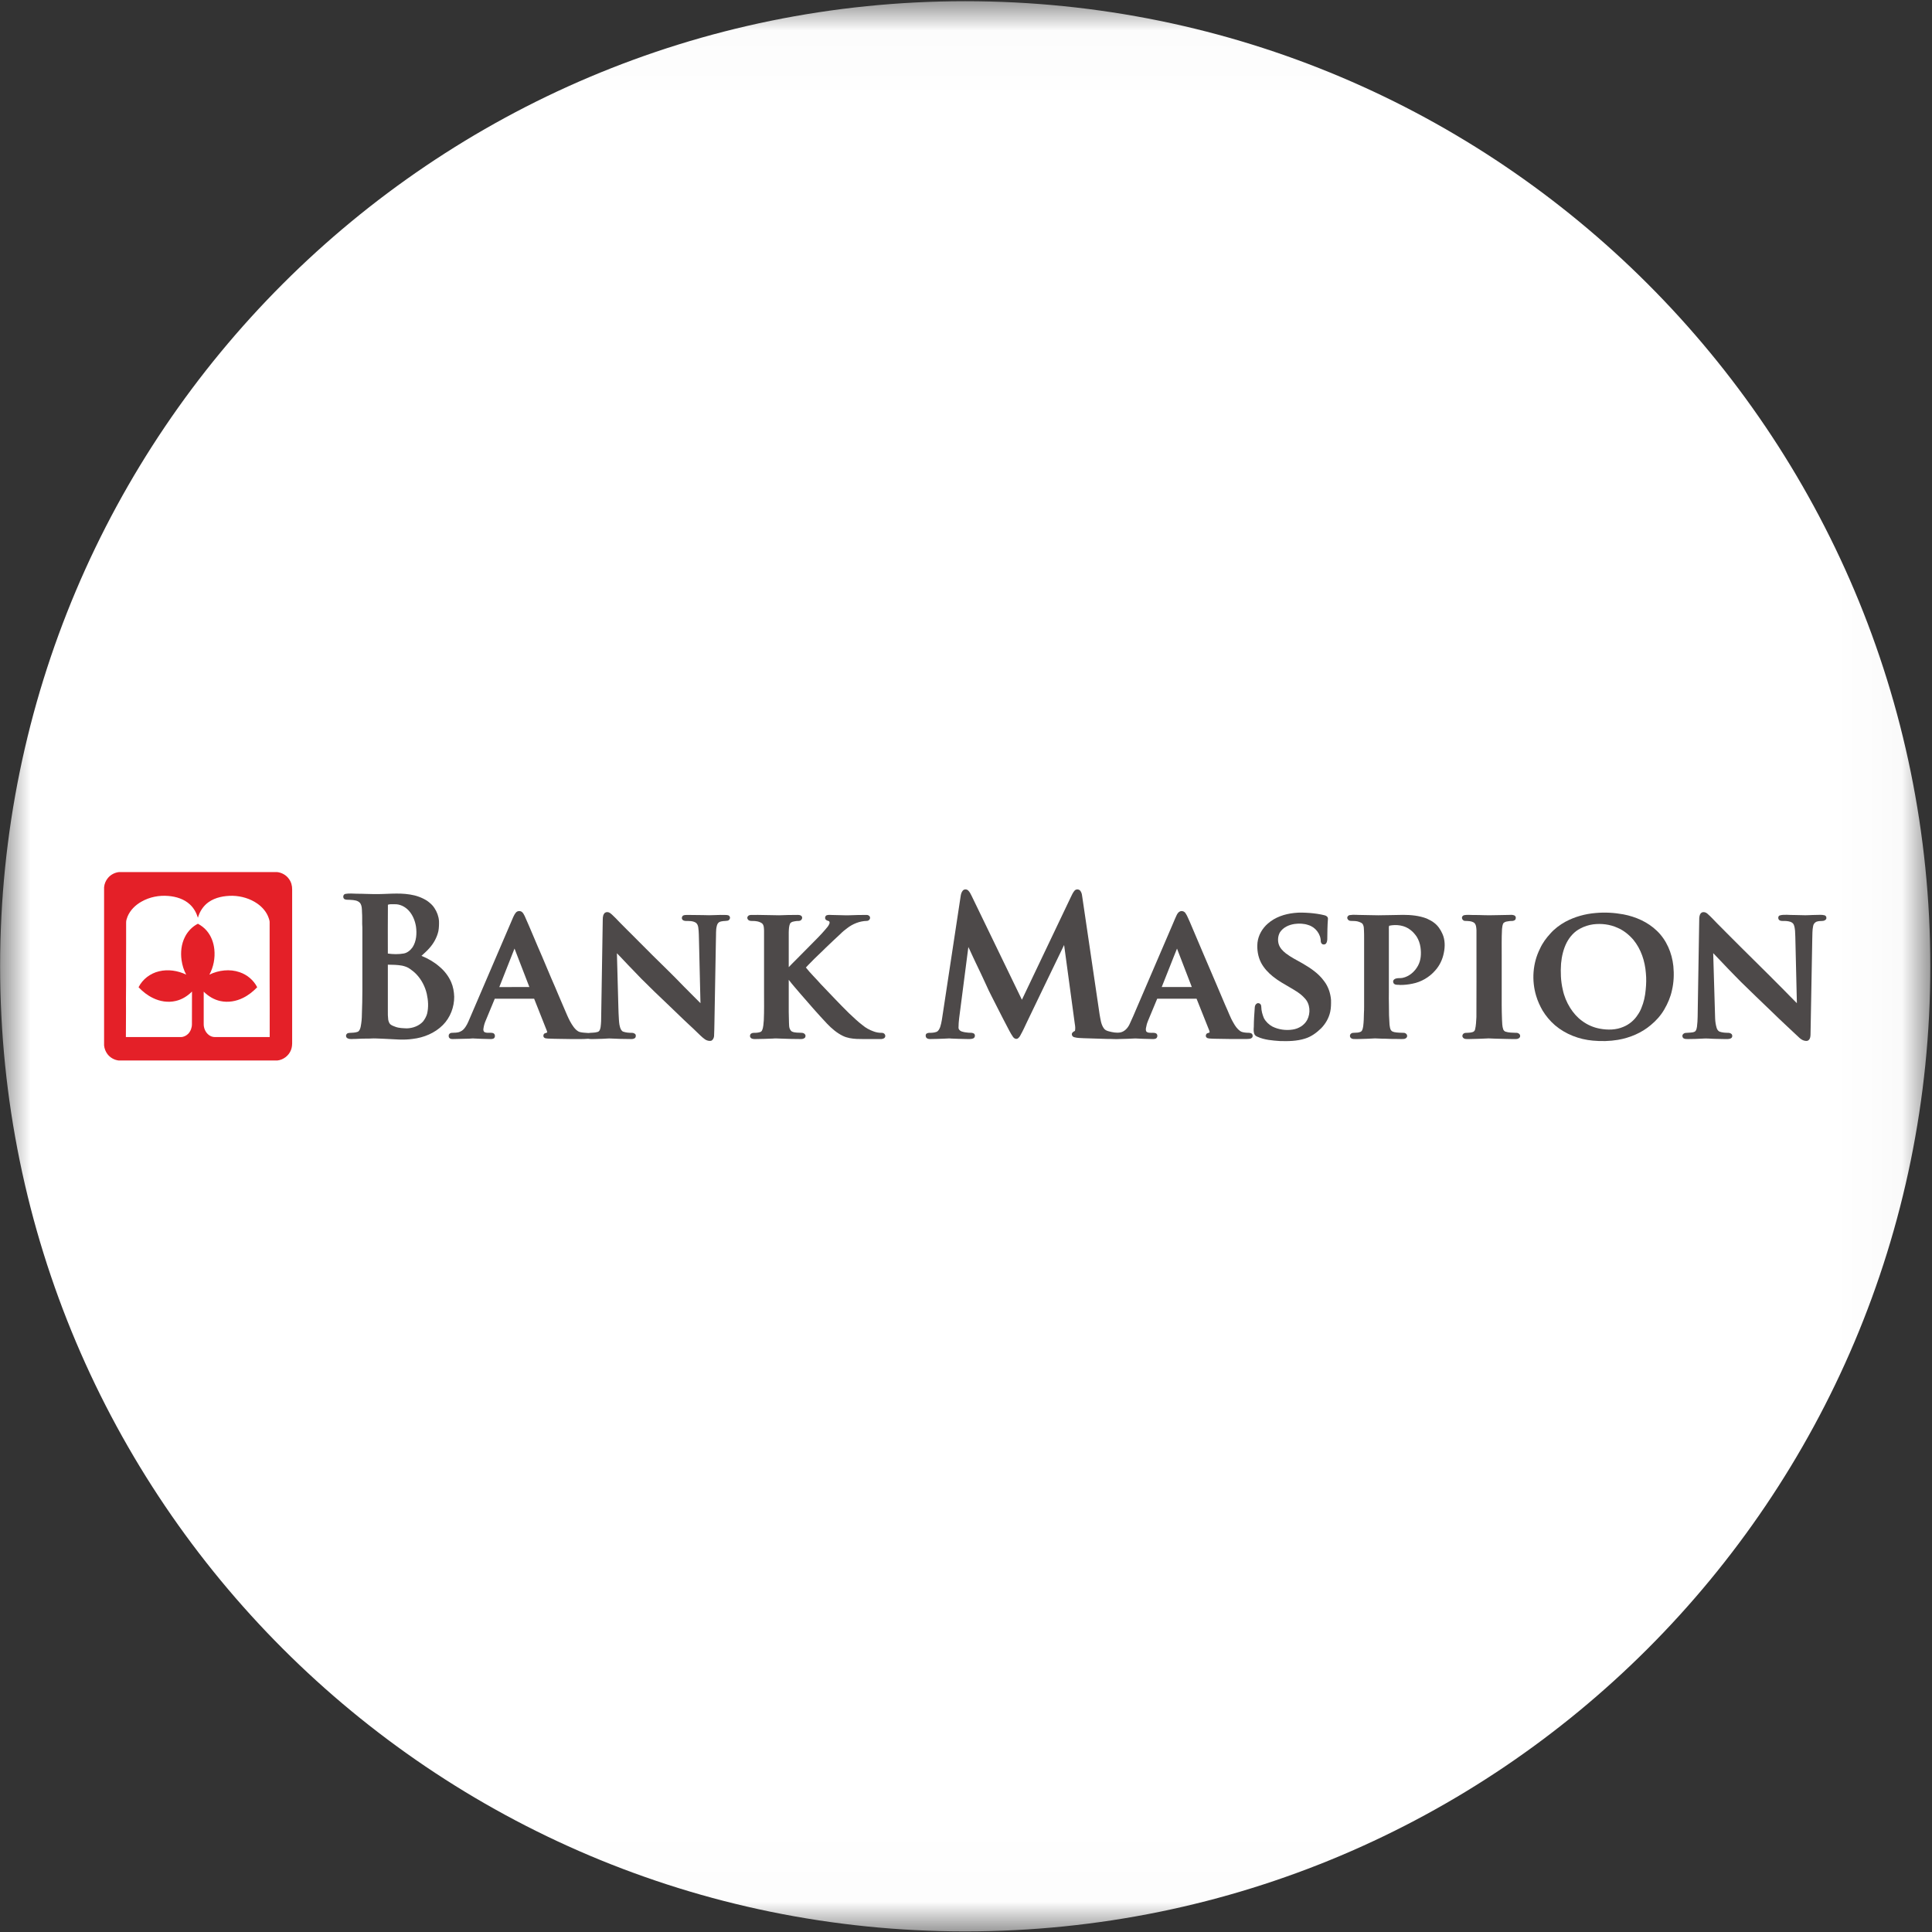 <svg width="32" height="32" viewBox="0 0 32 32" fill="none" xmlns="http://www.w3.org/2000/svg">
<rect x="0" y="0" width="32" height="32" fill="#333333" stroke="none"/>
<g clip-path="url(#clip0_2707_363638)">
<mask id="mask0_2707_363638" style="mask-type:luminance" maskUnits="userSpaceOnUse" x="0" y="0" width="32" height="32">
<path d="M31.972 0.02H0.002V31.99H31.972V0.02Z" fill="white"/>
</mask>
<g mask="url(#mask0_2707_363638)">
<path d="M15.987 31.99C24.816 31.99 31.972 24.833 31.972 16.005C31.972 7.176 24.816 0.02 15.987 0.02C7.159 0.02 0.002 7.176 0.002 16.005C0.002 24.833 7.159 31.99 15.987 31.99Z" fill="white"/>
<path d="M1.974 14.444H4.588C4.665 14.452 4.74 14.493 4.785 14.557C4.823 14.607 4.84 14.671 4.839 14.733C4.839 15.571 4.839 16.409 4.839 17.247C4.84 17.296 4.838 17.347 4.819 17.393C4.783 17.485 4.694 17.554 4.595 17.565H1.964C1.892 17.556 1.825 17.518 1.781 17.461C1.749 17.419 1.729 17.368 1.724 17.316V14.695C1.729 14.64 1.751 14.586 1.787 14.543C1.833 14.487 1.902 14.451 1.974 14.444ZM2.343 14.934C2.243 14.99 2.156 15.075 2.112 15.182C2.1 15.214 2.088 15.247 2.089 15.282C2.09 15.402 2.089 15.522 2.089 15.642C2.086 15.866 2.089 16.09 2.088 16.314C2.085 16.46 2.087 16.606 2.087 16.751C2.088 16.893 2.084 17.035 2.085 17.177C2.389 17.177 2.694 17.177 2.998 17.177C3.044 17.176 3.088 17.153 3.12 17.12C3.158 17.078 3.179 17.021 3.179 16.964C3.179 16.784 3.179 16.603 3.18 16.423C3.106 16.498 3.013 16.556 2.91 16.579C2.783 16.609 2.648 16.587 2.533 16.53C2.443 16.487 2.364 16.424 2.295 16.352C2.361 16.219 2.489 16.122 2.633 16.088C2.783 16.051 2.945 16.076 3.084 16.143C3.043 16.068 3.019 15.986 3.007 15.902C2.989 15.774 3.003 15.638 3.062 15.521C3.108 15.427 3.185 15.347 3.278 15.3C3.333 15.33 3.384 15.368 3.424 15.416C3.498 15.502 3.538 15.612 3.55 15.724C3.565 15.867 3.537 16.016 3.468 16.143C3.623 16.068 3.807 16.046 3.97 16.103C4.094 16.145 4.201 16.235 4.26 16.352C4.192 16.422 4.114 16.485 4.026 16.528C3.912 16.585 3.778 16.608 3.652 16.581C3.546 16.559 3.451 16.501 3.374 16.425C3.374 16.602 3.374 16.78 3.374 16.957C3.372 17.024 3.4 17.093 3.451 17.136C3.48 17.162 3.519 17.177 3.558 17.177C3.861 17.177 4.164 17.177 4.467 17.177C4.466 16.858 4.469 16.539 4.466 16.22V15.27C4.465 15.247 4.457 15.226 4.45 15.204C4.417 15.107 4.347 15.026 4.263 14.967C4.144 14.884 3.999 14.841 3.853 14.837C3.715 14.836 3.57 14.861 3.455 14.942C3.367 15.004 3.306 15.099 3.278 15.201C3.253 15.118 3.21 15.04 3.146 14.981C3.05 14.891 2.919 14.851 2.791 14.84C2.637 14.826 2.478 14.857 2.343 14.934Z" fill="#E42028"/>
<path d="M15.948 14.75C15.97 14.725 16.011 14.726 16.035 14.748C16.061 14.773 16.077 14.805 16.093 14.838C16.371 15.411 16.648 15.986 16.926 16.559C17.197 15.992 17.467 15.424 17.737 14.857C17.754 14.821 17.771 14.784 17.797 14.753C17.823 14.721 17.878 14.726 17.898 14.761C17.92 14.793 17.923 14.833 17.928 14.87C18.023 15.514 18.118 16.159 18.213 16.803C18.228 16.881 18.235 16.965 18.282 17.031C18.3 17.059 18.331 17.073 18.362 17.081C18.425 17.098 18.492 17.112 18.558 17.1C18.625 17.086 18.676 17.031 18.706 16.971C18.75 16.88 18.789 16.785 18.829 16.692C19.029 16.226 19.229 15.759 19.43 15.293C19.449 15.249 19.466 15.205 19.487 15.162C19.499 15.137 19.514 15.111 19.54 15.098C19.572 15.08 19.615 15.094 19.635 15.124C19.667 15.17 19.684 15.224 19.709 15.274C19.853 15.613 19.996 15.951 20.141 16.288C20.195 16.409 20.242 16.532 20.296 16.653C20.342 16.749 20.375 16.851 20.43 16.942C20.458 16.993 20.492 17.042 20.54 17.077C20.57 17.098 20.608 17.101 20.645 17.105C20.67 17.107 20.696 17.104 20.72 17.113C20.753 17.125 20.759 17.177 20.729 17.194C20.707 17.21 20.677 17.207 20.651 17.209C20.474 17.211 20.297 17.209 20.12 17.205C20.092 17.203 20.063 17.205 20.035 17.201C20.017 17.198 19.996 17.198 19.983 17.183C19.967 17.168 19.97 17.142 19.982 17.126C19.993 17.11 20.014 17.11 20.03 17.104C20.04 17.093 20.032 17.078 20.028 17.066C19.958 16.892 19.889 16.716 19.819 16.542C19.602 16.542 19.384 16.542 19.167 16.542C19.118 16.662 19.067 16.781 19.018 16.9C19.007 16.929 18.995 16.956 18.99 16.986C18.984 17.015 18.973 17.046 18.982 17.075C18.991 17.101 19.023 17.105 19.046 17.106C19.079 17.109 19.114 17.101 19.144 17.114C19.179 17.129 19.177 17.186 19.144 17.202C19.115 17.215 19.083 17.209 19.053 17.209C18.97 17.208 18.887 17.204 18.804 17.2C18.72 17.205 18.636 17.207 18.551 17.209C18.48 17.215 18.409 17.206 18.338 17.208C18.208 17.204 18.078 17.2 17.949 17.196C17.896 17.193 17.843 17.194 17.792 17.179C17.761 17.172 17.741 17.133 17.761 17.106C17.772 17.091 17.79 17.083 17.805 17.074C17.813 17.035 17.809 16.996 17.802 16.958C17.743 16.523 17.684 16.087 17.625 15.652C17.417 16.079 17.213 16.508 17.006 16.936C16.975 17.002 16.945 17.069 16.909 17.133C16.895 17.161 16.878 17.193 16.846 17.206C16.82 17.212 16.795 17.197 16.78 17.176C16.757 17.145 16.739 17.111 16.72 17.077C16.65 16.944 16.581 16.811 16.513 16.676C16.453 16.554 16.386 16.434 16.332 16.309C16.274 16.186 16.219 16.062 16.158 15.94C16.131 15.881 16.102 15.823 16.076 15.764C16.063 15.738 16.053 15.711 16.039 15.686C15.994 16.029 15.95 16.372 15.906 16.715C15.893 16.817 15.876 16.919 15.876 17.022C15.876 17.051 15.899 17.073 15.925 17.083C15.963 17.096 16.003 17.102 16.043 17.105C16.069 17.108 16.096 17.102 16.121 17.114C16.159 17.125 16.154 17.186 16.12 17.199C16.077 17.216 16.029 17.209 15.984 17.209C15.909 17.209 15.835 17.204 15.76 17.202C15.723 17.197 15.686 17.202 15.649 17.203C15.568 17.206 15.487 17.21 15.406 17.21C15.385 17.209 15.36 17.207 15.345 17.19C15.332 17.176 15.329 17.153 15.335 17.135C15.343 17.114 15.368 17.109 15.388 17.107C15.429 17.107 15.472 17.106 15.511 17.091C15.544 17.078 15.559 17.043 15.572 17.012C15.598 16.933 15.606 16.851 15.619 16.77C15.717 16.124 15.815 15.479 15.913 14.833C15.918 14.803 15.928 14.773 15.948 14.75ZM19.392 15.97C19.342 16.096 19.292 16.222 19.242 16.348C19.408 16.348 19.574 16.349 19.74 16.348C19.658 16.136 19.577 15.924 19.495 15.712C19.459 15.797 19.427 15.884 19.392 15.97Z" fill="#4D4949"/>
<path d="M5.71 14.895C5.674 14.878 5.678 14.815 5.719 14.806C5.783 14.794 5.849 14.802 5.913 14.803C6.006 14.802 6.098 14.809 6.191 14.809C6.391 14.813 6.593 14.783 6.792 14.816C6.892 14.831 6.99 14.866 7.076 14.921C7.121 14.954 7.165 14.991 7.195 15.039C7.238 15.103 7.265 15.177 7.271 15.253C7.273 15.31 7.271 15.367 7.261 15.423C7.237 15.527 7.184 15.624 7.113 15.703C7.073 15.75 7.025 15.79 6.981 15.832C7.088 15.875 7.191 15.934 7.279 16.011C7.361 16.079 7.429 16.167 7.472 16.265C7.506 16.342 7.52 16.426 7.523 16.509C7.524 16.681 7.458 16.854 7.336 16.977C7.203 17.111 7.019 17.187 6.833 17.208C6.759 17.219 6.684 17.22 6.609 17.218C6.537 17.212 6.464 17.213 6.391 17.207C6.336 17.202 6.281 17.204 6.226 17.2C6.179 17.197 6.131 17.204 6.084 17.202C6.019 17.204 5.954 17.203 5.889 17.208C5.845 17.206 5.797 17.219 5.756 17.197C5.729 17.185 5.723 17.145 5.744 17.125C5.755 17.111 5.773 17.109 5.789 17.108C5.835 17.105 5.883 17.106 5.927 17.089C5.955 17.074 5.965 17.04 5.973 17.011C5.987 16.941 5.994 16.87 5.994 16.799C5.999 16.665 6.002 16.531 6.002 16.397V15.412C6.001 15.376 6.003 15.341 5.999 15.305C5.998 15.241 6.001 15.176 5.996 15.111C5.994 15.059 5.996 15.002 5.965 14.958C5.927 14.912 5.862 14.908 5.807 14.905C5.775 14.9 5.741 14.908 5.71 14.895ZM6.425 14.985C6.422 15.255 6.424 15.524 6.424 15.794C6.511 15.806 6.6 15.808 6.687 15.793C6.748 15.782 6.798 15.739 6.834 15.689C6.898 15.588 6.906 15.462 6.89 15.346C6.874 15.249 6.836 15.154 6.769 15.081C6.71 15.018 6.626 14.974 6.538 14.977C6.5 14.978 6.461 14.972 6.425 14.985ZM6.424 15.978C6.423 16.234 6.424 16.489 6.424 16.745C6.423 16.793 6.424 16.84 6.43 16.888C6.435 16.915 6.444 16.942 6.462 16.963C6.487 16.985 6.519 16.996 6.549 17.007C6.61 17.03 6.675 17.03 6.739 17.033C6.838 17.03 6.94 16.993 7.007 16.919C7.036 16.881 7.061 16.838 7.074 16.791C7.1 16.683 7.093 16.57 7.069 16.462C7.041 16.341 6.982 16.226 6.895 16.135C6.863 16.102 6.827 16.073 6.789 16.047C6.751 16.019 6.705 16.004 6.66 15.994C6.582 15.98 6.502 15.979 6.424 15.978Z" fill="#4D4949"/>
<path d="M8.546 15.114C8.569 15.087 8.612 15.083 8.641 15.102C8.665 15.119 8.677 15.147 8.69 15.171C8.791 15.396 8.882 15.624 8.981 15.848C9.03 15.966 9.08 16.083 9.13 16.201C9.174 16.302 9.219 16.404 9.261 16.507C9.305 16.608 9.349 16.71 9.392 16.812C9.422 16.881 9.456 16.949 9.501 17.01C9.528 17.045 9.56 17.081 9.605 17.094C9.651 17.106 9.699 17.105 9.746 17.11C9.797 17.103 9.85 17.108 9.899 17.092C9.934 17.082 9.942 17.042 9.948 17.011C9.957 16.945 9.958 16.877 9.958 16.81C9.967 16.295 9.975 15.78 9.983 15.264C9.985 15.22 9.979 15.172 10.006 15.134C10.02 15.109 10.052 15.103 10.078 15.11C10.101 15.118 10.121 15.133 10.138 15.15C10.181 15.19 10.222 15.232 10.262 15.275C10.303 15.316 10.345 15.357 10.385 15.399C10.452 15.462 10.514 15.53 10.58 15.594C10.739 15.754 10.898 15.913 11.06 16.07C11.15 16.159 11.239 16.248 11.327 16.34C11.419 16.431 11.51 16.524 11.602 16.616C11.594 16.278 11.585 15.94 11.578 15.602C11.574 15.521 11.578 15.439 11.565 15.358C11.56 15.328 11.548 15.296 11.52 15.28C11.471 15.251 11.412 15.255 11.358 15.254C11.338 15.252 11.315 15.249 11.303 15.232C11.286 15.213 11.293 15.18 11.313 15.165C11.334 15.155 11.359 15.154 11.382 15.154C11.47 15.154 11.559 15.156 11.647 15.157C11.776 15.165 11.905 15.149 12.033 15.155C12.051 15.157 12.073 15.159 12.083 15.176C12.104 15.204 12.081 15.246 12.049 15.25C12.002 15.258 11.95 15.25 11.907 15.277C11.874 15.303 11.869 15.349 11.863 15.388C11.857 15.463 11.861 15.538 11.857 15.613C11.849 16.06 11.841 16.508 11.833 16.955C11.83 17.025 11.832 17.095 11.827 17.164C11.823 17.195 11.807 17.228 11.777 17.239C11.743 17.245 11.707 17.235 11.678 17.216C11.624 17.178 11.58 17.13 11.532 17.085C11.464 17.017 11.391 16.955 11.322 16.887C11.161 16.733 11.002 16.578 10.84 16.425C10.787 16.375 10.736 16.321 10.683 16.27C10.608 16.2 10.54 16.122 10.467 16.049C10.382 15.964 10.303 15.874 10.218 15.789C10.225 16.084 10.234 16.379 10.242 16.674C10.245 16.745 10.245 16.817 10.251 16.887C10.255 16.944 10.259 17.004 10.287 17.055C10.296 17.07 10.308 17.083 10.324 17.088C10.369 17.103 10.415 17.107 10.462 17.107C10.482 17.106 10.502 17.112 10.518 17.125C10.535 17.138 10.533 17.163 10.526 17.181C10.514 17.204 10.485 17.209 10.462 17.21C10.338 17.21 10.213 17.206 10.089 17.2C10.015 17.204 9.94 17.209 9.866 17.209C9.824 17.21 9.782 17.213 9.741 17.205C9.649 17.214 9.557 17.208 9.464 17.21C9.398 17.207 9.331 17.21 9.264 17.207C9.201 17.205 9.138 17.206 9.075 17.202C9.053 17.199 9.028 17.201 9.012 17.185C8.994 17.168 8.997 17.137 9.014 17.121C9.029 17.109 9.05 17.111 9.064 17.099C9.06 17.075 9.049 17.052 9.04 17.029C8.976 16.867 8.912 16.704 8.847 16.542C8.629 16.542 8.412 16.542 8.195 16.542C8.144 16.665 8.092 16.788 8.042 16.911C8.023 16.954 8.012 17 8.006 17.046C8.004 17.066 8.011 17.091 8.032 17.098C8.075 17.115 8.123 17.099 8.166 17.111C8.203 17.123 8.208 17.178 8.178 17.2C8.149 17.215 8.115 17.209 8.084 17.209C8.009 17.209 7.934 17.204 7.859 17.201C7.824 17.196 7.789 17.205 7.753 17.204C7.669 17.207 7.584 17.209 7.5 17.21C7.479 17.21 7.453 17.208 7.44 17.188C7.432 17.178 7.431 17.165 7.432 17.152C7.432 17.127 7.456 17.107 7.481 17.107C7.528 17.103 7.578 17.109 7.622 17.087C7.66 17.072 7.688 17.042 7.71 17.009C7.747 16.955 7.769 16.893 7.795 16.834C8.019 16.314 8.242 15.793 8.465 15.273C8.49 15.219 8.507 15.16 8.546 15.114ZM8.27 16.349C8.436 16.348 8.602 16.349 8.768 16.348C8.686 16.136 8.604 15.923 8.522 15.711C8.437 15.923 8.354 16.136 8.27 16.349Z" fill="#4D4949"/>
<path d="M28.159 15.144C28.17 15.123 28.191 15.106 28.215 15.108C28.238 15.107 28.26 15.117 28.277 15.131C28.336 15.182 28.389 15.24 28.443 15.296C28.497 15.348 28.548 15.403 28.602 15.456C28.756 15.608 28.907 15.764 29.063 15.915C29.228 16.076 29.39 16.241 29.553 16.404C29.624 16.474 29.691 16.548 29.762 16.616C29.754 16.248 29.745 15.88 29.736 15.512C29.733 15.447 29.735 15.381 29.712 15.319C29.703 15.293 29.677 15.275 29.651 15.267C29.61 15.254 29.567 15.253 29.525 15.254C29.503 15.253 29.477 15.252 29.463 15.232C29.447 15.21 29.451 15.17 29.48 15.162C29.519 15.15 29.561 15.152 29.602 15.152C29.682 15.157 29.763 15.154 29.843 15.158C29.922 15.163 30 15.154 30.078 15.154C30.125 15.155 30.173 15.147 30.219 15.16C30.235 15.163 30.244 15.176 30.25 15.19V15.215C30.24 15.243 30.208 15.254 30.18 15.254C30.147 15.254 30.113 15.256 30.083 15.268C30.057 15.281 30.037 15.306 30.032 15.335C30.016 15.405 30.02 15.477 30.017 15.548C30.008 16.077 29.998 16.605 29.988 17.134C29.987 17.167 29.984 17.203 29.958 17.226C29.94 17.246 29.91 17.242 29.887 17.237C29.854 17.23 29.826 17.21 29.802 17.188C29.733 17.125 29.666 17.06 29.598 16.997C29.511 16.915 29.423 16.833 29.338 16.749C29.17 16.587 29 16.426 28.834 16.262C28.762 16.192 28.695 16.117 28.624 16.047C28.541 15.961 28.46 15.873 28.376 15.787C28.387 16.148 28.398 16.508 28.408 16.869C28.41 16.922 28.418 16.977 28.434 17.028C28.442 17.052 28.457 17.076 28.481 17.087C28.528 17.104 28.578 17.106 28.628 17.107C28.648 17.107 28.667 17.115 28.681 17.128C28.699 17.149 28.694 17.187 28.668 17.198C28.636 17.215 28.598 17.209 28.563 17.21C28.516 17.208 28.468 17.209 28.421 17.207C28.345 17.207 28.267 17.195 28.191 17.203C28.114 17.208 28.038 17.209 27.961 17.21C27.937 17.21 27.911 17.211 27.889 17.2C27.874 17.192 27.865 17.175 27.866 17.158C27.864 17.132 27.889 17.115 27.911 17.109C27.939 17.105 27.968 17.107 27.997 17.103C28.026 17.1 28.059 17.1 28.082 17.078C28.098 17.058 28.103 17.032 28.107 17.008C28.122 16.895 28.118 16.781 28.121 16.668C28.129 16.18 28.137 15.693 28.145 15.205C28.146 15.184 28.151 15.163 28.159 15.144Z" fill="#4D4949"/>
<path d="M21.433 15.122C21.521 15.111 21.61 15.116 21.698 15.122C21.779 15.129 21.86 15.14 21.939 15.16C21.967 15.166 21.996 15.186 21.995 15.217C21.986 15.331 21.985 15.445 21.984 15.56C21.982 15.584 21.978 15.611 21.961 15.63C21.948 15.644 21.926 15.646 21.908 15.641C21.889 15.634 21.879 15.614 21.876 15.594C21.877 15.472 21.788 15.357 21.672 15.322C21.598 15.296 21.517 15.293 21.44 15.304C21.347 15.318 21.253 15.36 21.2 15.442C21.167 15.5 21.16 15.572 21.179 15.637C21.198 15.701 21.247 15.751 21.298 15.791C21.383 15.856 21.479 15.903 21.572 15.956C21.706 16.034 21.839 16.122 21.931 16.25C22 16.339 22.037 16.45 22.046 16.562C22.047 16.627 22.047 16.693 22.033 16.757C22.011 16.861 21.956 16.956 21.882 17.032C21.806 17.106 21.718 17.171 21.616 17.202C21.482 17.245 21.339 17.247 21.2 17.243C21.075 17.234 20.946 17.225 20.83 17.173C20.806 17.164 20.782 17.148 20.774 17.122C20.761 17.085 20.764 17.044 20.767 17.005C20.767 16.898 20.776 16.792 20.783 16.685C20.784 16.66 20.796 16.631 20.82 16.62C20.842 16.608 20.869 16.619 20.882 16.639C20.889 16.651 20.89 16.666 20.891 16.68C20.892 16.743 20.91 16.805 20.934 16.863C20.966 16.923 21.017 16.972 21.077 17.004C21.179 17.054 21.297 17.07 21.409 17.053C21.507 17.039 21.602 16.983 21.65 16.895C21.711 16.781 21.701 16.625 21.608 16.532C21.542 16.457 21.454 16.407 21.369 16.357C21.272 16.3 21.173 16.246 21.085 16.175C21.006 16.112 20.936 16.037 20.888 15.947C20.835 15.845 20.817 15.726 20.828 15.612C20.842 15.489 20.908 15.376 21.001 15.296C21.12 15.191 21.277 15.139 21.433 15.122Z" fill="#4D4949"/>
<path d="M26.431 15.122C26.584 15.108 26.739 15.117 26.89 15.145C27.094 15.184 27.293 15.272 27.443 15.417C27.603 15.569 27.693 15.784 27.716 16.001C27.729 16.135 27.724 16.271 27.693 16.402C27.669 16.515 27.623 16.622 27.565 16.721C27.508 16.819 27.431 16.905 27.344 16.977C27.19 17.108 26.997 17.189 26.799 17.223C26.662 17.246 26.522 17.249 26.383 17.236C26.155 17.216 25.93 17.13 25.755 16.981C25.674 16.911 25.605 16.828 25.55 16.738C25.506 16.661 25.469 16.58 25.444 16.496C25.366 16.239 25.386 15.953 25.507 15.713C25.549 15.619 25.611 15.536 25.68 15.461C25.75 15.382 25.836 15.318 25.928 15.267C26.083 15.184 26.256 15.136 26.431 15.122ZM26.389 15.31C26.315 15.32 26.242 15.343 26.175 15.379C26.078 15.428 26.002 15.513 25.951 15.609C25.895 15.717 25.867 15.839 25.856 15.96C25.846 16.104 25.851 16.25 25.884 16.39C25.906 16.498 25.949 16.601 26.007 16.694C26.059 16.775 26.122 16.85 26.201 16.907C26.288 16.973 26.39 17.018 26.498 17.038C26.628 17.062 26.767 17.061 26.89 17.007C26.987 16.967 27.071 16.896 27.127 16.807C27.151 16.773 27.171 16.736 27.186 16.697C27.227 16.6 27.249 16.497 27.258 16.392C27.267 16.302 27.27 16.21 27.261 16.119C27.246 15.92 27.181 15.72 27.053 15.565C26.981 15.482 26.893 15.41 26.791 15.367C26.666 15.31 26.525 15.293 26.389 15.31Z" fill="#4D4949"/>
<path d="M12.389 15.174C12.402 15.157 12.425 15.155 12.444 15.154C12.598 15.152 12.751 15.159 12.905 15.16C13.001 15.155 13.098 15.155 13.194 15.154C13.222 15.154 13.257 15.151 13.277 15.175C13.294 15.196 13.286 15.227 13.265 15.242C13.243 15.26 13.213 15.251 13.187 15.256C13.151 15.262 13.108 15.264 13.086 15.297C13.066 15.342 13.066 15.393 13.064 15.441C13.064 15.634 13.064 15.826 13.064 16.019C13.107 15.972 13.154 15.929 13.198 15.883C13.264 15.813 13.335 15.748 13.401 15.678C13.45 15.629 13.498 15.578 13.548 15.529C13.59 15.487 13.63 15.442 13.669 15.397C13.695 15.366 13.725 15.336 13.738 15.297C13.744 15.284 13.74 15.268 13.732 15.258C13.713 15.251 13.694 15.247 13.679 15.234C13.659 15.214 13.664 15.177 13.687 15.162C13.718 15.148 13.752 15.155 13.784 15.155C13.877 15.155 13.969 15.162 14.061 15.16C14.158 15.156 14.254 15.154 14.351 15.154C14.378 15.152 14.409 15.169 14.411 15.199C14.413 15.229 14.385 15.254 14.356 15.253C14.239 15.256 14.126 15.301 14.034 15.372C13.993 15.402 13.954 15.434 13.919 15.47C13.838 15.544 13.759 15.62 13.679 15.696C13.595 15.781 13.505 15.86 13.423 15.947C13.398 15.973 13.371 15.998 13.348 16.025C13.424 16.122 13.515 16.208 13.596 16.301C13.751 16.462 13.902 16.625 14.061 16.781C14.136 16.85 14.208 16.922 14.29 16.983C14.341 17.026 14.4 17.058 14.463 17.081C14.506 17.098 14.552 17.107 14.598 17.107C14.62 17.105 14.646 17.113 14.657 17.135C14.668 17.153 14.665 17.177 14.649 17.192C14.63 17.207 14.604 17.211 14.58 17.21C14.451 17.209 14.321 17.212 14.191 17.208C14.111 17.204 14.029 17.192 13.957 17.156C13.86 17.108 13.776 17.036 13.701 16.958C13.548 16.796 13.402 16.628 13.256 16.459C13.192 16.383 13.125 16.309 13.064 16.229C13.064 16.407 13.064 16.585 13.064 16.763C13.068 16.842 13.065 16.921 13.071 16.999C13.074 17.031 13.088 17.065 13.114 17.084C13.166 17.11 13.226 17.102 13.283 17.107C13.303 17.108 13.324 17.117 13.335 17.135C13.347 17.15 13.342 17.17 13.334 17.186C13.316 17.204 13.29 17.211 13.265 17.21C13.158 17.21 13.052 17.207 12.946 17.203C12.897 17.203 12.848 17.196 12.799 17.202C12.703 17.206 12.606 17.209 12.51 17.21C12.483 17.21 12.451 17.21 12.433 17.187C12.415 17.168 12.42 17.134 12.441 17.12C12.47 17.099 12.507 17.11 12.539 17.105C12.57 17.1 12.61 17.098 12.623 17.064C12.646 17.012 12.645 16.954 12.651 16.899C12.658 16.744 12.655 16.588 12.655 16.432C12.655 16.092 12.655 15.752 12.655 15.412C12.653 15.371 12.654 15.323 12.622 15.294C12.576 15.261 12.517 15.253 12.462 15.254C12.437 15.254 12.406 15.254 12.389 15.231C12.374 15.216 12.374 15.189 12.389 15.174Z" fill="#4D4949"/>
<path d="M22.355 15.157C22.422 15.146 22.49 15.156 22.557 15.155C22.647 15.155 22.738 15.16 22.828 15.16C22.893 15.161 22.958 15.156 23.023 15.157C23.096 15.154 23.168 15.156 23.241 15.153C23.372 15.153 23.505 15.166 23.629 15.213C23.673 15.234 23.718 15.255 23.756 15.286C23.818 15.333 23.861 15.399 23.892 15.469C23.936 15.568 23.936 15.68 23.914 15.784C23.893 15.892 23.844 15.995 23.77 16.076C23.673 16.187 23.539 16.265 23.394 16.293C23.328 16.307 23.261 16.314 23.193 16.314C23.16 16.308 23.122 16.319 23.093 16.297C23.078 16.287 23.074 16.266 23.075 16.249C23.08 16.227 23.102 16.212 23.123 16.207C23.158 16.197 23.195 16.204 23.23 16.197C23.341 16.174 23.434 16.093 23.487 15.994C23.537 15.902 23.542 15.794 23.528 15.692C23.519 15.629 23.498 15.567 23.464 15.513C23.436 15.473 23.404 15.435 23.365 15.405C23.267 15.325 23.13 15.307 23.009 15.333C23.001 15.355 23.004 15.378 23.004 15.4V16.427C23.004 16.503 23.002 16.58 23.005 16.657C23.004 16.762 23.007 16.868 23.015 16.973C23.021 17.005 23.021 17.041 23.042 17.067C23.054 17.084 23.075 17.09 23.094 17.095C23.147 17.106 23.201 17.105 23.254 17.107C23.282 17.109 23.312 17.134 23.306 17.165C23.304 17.19 23.279 17.203 23.258 17.208C23.205 17.213 23.152 17.207 23.1 17.208C23.033 17.21 22.966 17.203 22.899 17.204C22.858 17.203 22.816 17.2 22.775 17.199C22.692 17.204 22.61 17.207 22.527 17.209C22.49 17.21 22.452 17.211 22.415 17.209C22.39 17.207 22.362 17.191 22.36 17.164C22.355 17.143 22.369 17.122 22.388 17.113C22.402 17.106 22.418 17.107 22.433 17.106C22.469 17.105 22.507 17.105 22.54 17.088C22.57 17.069 22.572 17.029 22.579 16.998C22.588 16.926 22.59 16.853 22.591 16.781C22.596 16.712 22.593 16.643 22.594 16.574V15.536C22.593 15.496 22.595 15.457 22.592 15.418C22.59 15.382 22.592 15.344 22.574 15.312C22.562 15.287 22.534 15.279 22.511 15.269C22.468 15.252 22.42 15.255 22.374 15.253C22.351 15.253 22.328 15.241 22.319 15.219C22.305 15.193 22.328 15.161 22.355 15.157Z" fill="#4D4949"/>
<path d="M24.259 15.157C24.301 15.15 24.343 15.154 24.386 15.155C24.458 15.155 24.531 15.156 24.604 15.159C24.732 15.161 24.86 15.155 24.987 15.154C25.018 15.153 25.05 15.149 25.08 15.161C25.099 15.169 25.112 15.191 25.105 15.212C25.104 15.241 25.071 15.253 25.047 15.254C25.015 15.253 24.983 15.258 24.952 15.264C24.932 15.268 24.913 15.278 24.899 15.293C24.885 15.323 24.881 15.356 24.878 15.388C24.87 15.537 24.873 15.687 24.873 15.837V16.403C24.873 16.565 24.871 16.726 24.878 16.887C24.881 16.942 24.88 16.999 24.899 17.052C24.907 17.067 24.918 17.081 24.935 17.087C24.991 17.106 25.052 17.104 25.112 17.107C25.144 17.104 25.183 17.128 25.178 17.164C25.177 17.189 25.151 17.203 25.129 17.208C25.103 17.212 25.078 17.209 25.052 17.21C24.99 17.207 24.927 17.21 24.864 17.206C24.795 17.203 24.726 17.204 24.657 17.199C24.549 17.205 24.441 17.208 24.333 17.21C24.309 17.209 24.285 17.212 24.262 17.206C24.238 17.2 24.218 17.177 24.222 17.152C24.225 17.127 24.249 17.108 24.273 17.108C24.311 17.105 24.35 17.107 24.386 17.096C24.409 17.091 24.428 17.073 24.432 17.051C24.448 16.984 24.45 16.914 24.454 16.846C24.457 16.449 24.454 16.051 24.455 15.654C24.455 15.571 24.456 15.489 24.455 15.406C24.452 15.364 24.451 15.316 24.418 15.285C24.373 15.253 24.314 15.255 24.262 15.253C24.232 15.25 24.211 15.221 24.215 15.193C24.22 15.172 24.239 15.158 24.259 15.157Z" fill="#4D4949"/>
</g>
</g>
<defs>
<clipPath id="clip0_2707_363638">
<rect width="32" height="32" fill="white"/>
</clipPath>
</defs>
</svg>
